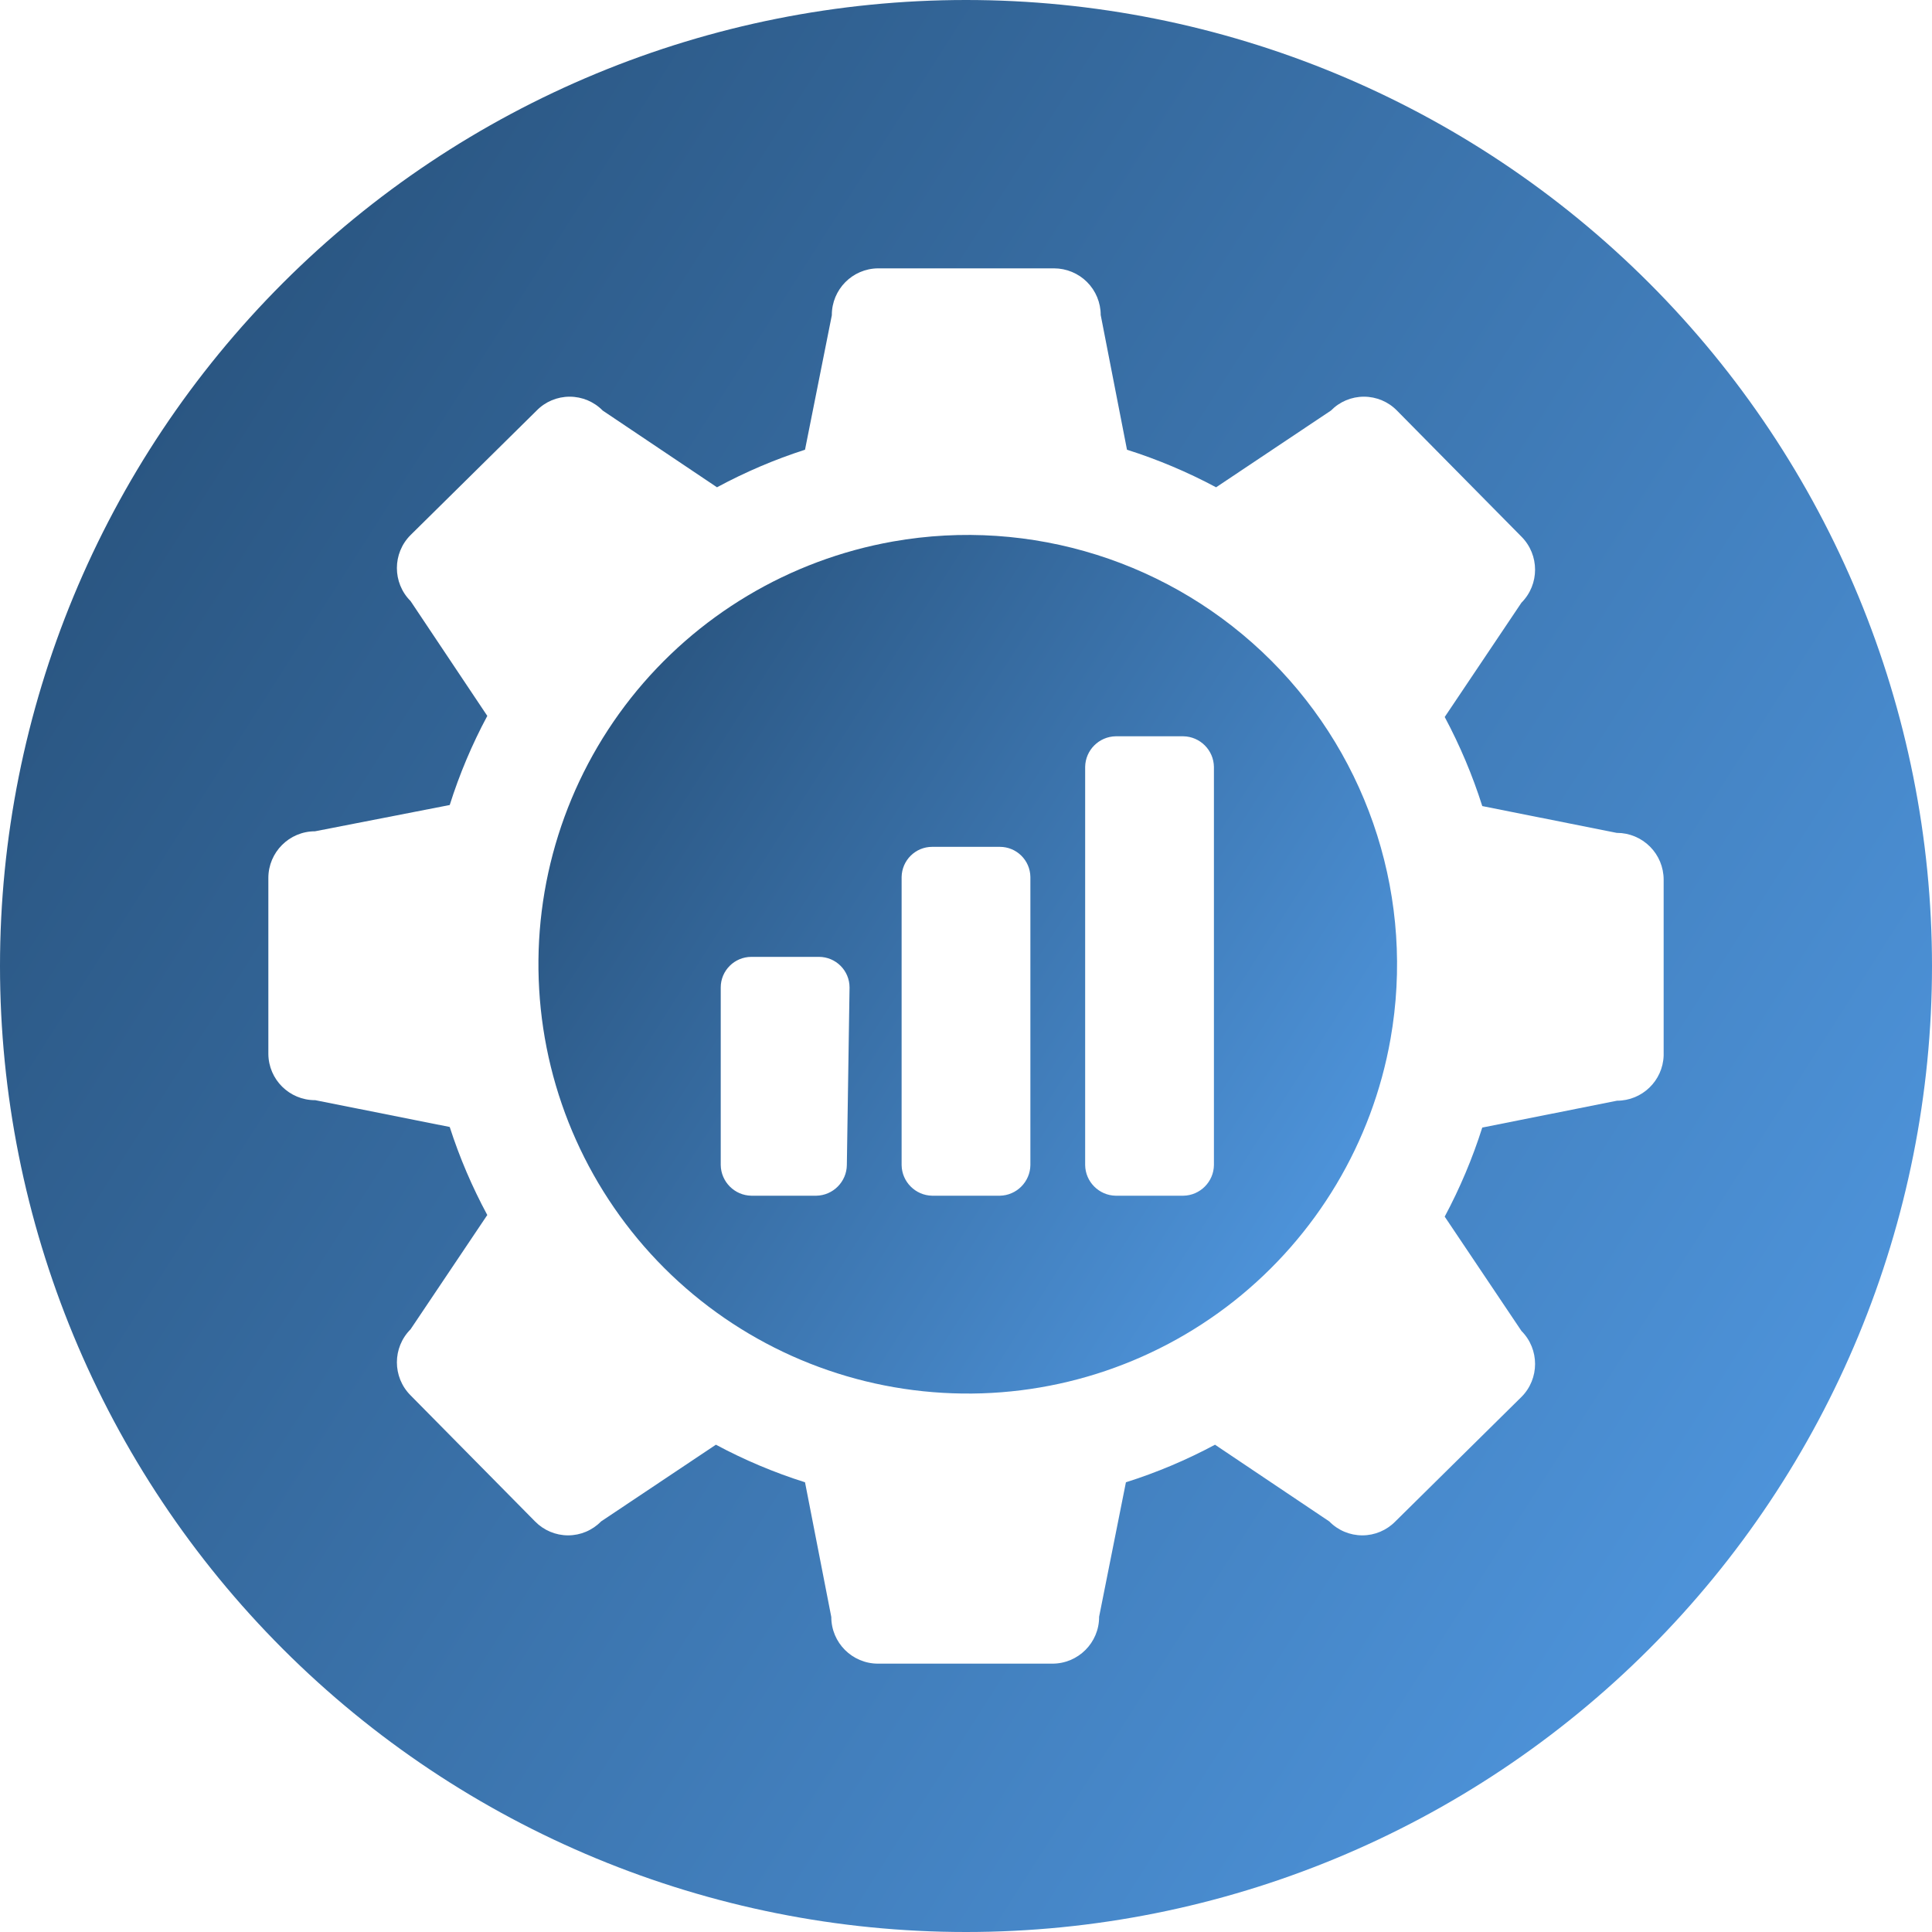 <svg width="40" height="40" viewBox="0 0 40 40" fill="none" xmlns="http://www.w3.org/2000/svg">
<path d="M18.489 11.211C16.344 11.591 14.413 12.744 13.061 14.453C11.711 16.162 11.035 18.308 11.163 20.483C11.289 22.656 12.21 24.709 13.75 26.25C15.291 27.791 17.344 28.711 19.517 28.837C21.692 28.965 23.838 28.289 25.547 26.939C27.256 25.587 28.41 23.656 28.789 21.511C29.294 18.655 28.372 15.731 26.321 13.68C24.269 11.628 21.345 10.706 18.489 11.211L18.489 11.211ZM17.533 24.122C17.528 24.468 17.247 24.75 16.9 24.756H15.556C15.208 24.75 14.928 24.468 14.922 24.122V20.444C14.922 20.095 15.207 19.811 15.556 19.811H16.956C17.305 19.811 17.589 20.095 17.589 20.444L17.533 24.122ZM21.333 24.122C21.328 24.468 21.047 24.75 20.7 24.756H19.3C18.953 24.75 18.672 24.468 18.667 24.122V18.156C18.674 17.809 18.955 17.533 19.3 17.533H20.7C21.046 17.533 21.327 17.809 21.333 18.156V24.122ZM25.133 24.122C25.128 24.468 24.847 24.75 24.5 24.756H23.1C22.753 24.75 22.472 24.468 22.467 24.122V15.878C22.472 15.531 22.753 15.25 23.1 15.244H24.5C24.847 15.25 25.128 15.531 25.133 15.878V24.122Z" fill="url(#paint0_linear_501_113)"/>
<path d="M20 0C14.695 0 9.608 2.108 5.858 5.858C2.108 9.608 0 14.696 0 20C0 25.304 2.108 30.392 5.858 34.142C9.608 37.892 14.696 40 20 40C25.304 40 30.392 37.892 34.142 34.142C37.892 30.392 40 25.304 40 20C40 14.696 37.892 9.608 34.142 5.858C30.392 2.108 25.304 0 20 0V0ZM33.478 22.789L30.689 23.345V23.344C30.487 23.981 30.226 24.6 29.911 25.189L31.5 27.556C31.876 27.933 31.876 28.546 31.5 28.922L28.889 31.5C28.709 31.684 28.462 31.788 28.206 31.788C27.948 31.788 27.701 31.684 27.522 31.5L25.155 29.911H25.156C24.566 30.227 23.948 30.488 23.311 30.689L22.755 33.478H22.756C22.756 34.011 22.323 34.444 21.789 34.444H18.178C17.644 34.444 17.211 34.011 17.211 33.478L16.667 30.689C16.03 30.488 15.411 30.227 14.822 29.911L12.444 31.5C12.264 31.684 12.019 31.788 11.761 31.788C11.505 31.788 11.258 31.684 11.078 31.5L8.5 28.889C8.123 28.511 8.123 27.9 8.5 27.522L10.089 25.155V25.156C9.775 24.574 9.514 23.964 9.311 23.333L6.522 22.777V22.778C5.992 22.778 5.561 22.352 5.556 21.822V18.178C5.556 17.644 5.989 17.211 6.522 17.211L9.311 16.667C9.512 16.03 9.773 15.411 10.089 14.822L8.5 12.444C8.123 12.067 8.123 11.455 8.5 11.078L11.111 8.5C11.29 8.316 11.537 8.213 11.794 8.213C12.052 8.213 12.298 8.316 12.478 8.5L14.845 10.089H14.844C15.426 9.775 16.036 9.514 16.667 9.311L17.223 6.522H17.222C17.222 5.992 17.648 5.561 18.178 5.556H21.822C22.078 5.556 22.325 5.658 22.506 5.839C22.687 6.02 22.789 6.266 22.789 6.522L23.333 9.311C23.97 9.513 24.589 9.774 25.178 10.089L27.556 8.5C27.736 8.316 27.981 8.213 28.239 8.213C28.495 8.213 28.742 8.316 28.922 8.5L31.5 11.111C31.876 11.489 31.876 12.1 31.5 12.478L29.911 14.845V14.844C30.226 15.434 30.487 16.052 30.689 16.689L33.478 17.245V17.244C33.734 17.244 33.98 17.347 34.161 17.528C34.342 17.709 34.444 17.955 34.444 18.211V21.856C34.426 22.377 33.998 22.789 33.478 22.789L33.478 22.789Z" fill="url(#paint1_linear_501_113)"/>
<defs>
<linearGradient id="paint0_linear_501_113" x1="11.65" y1="11.523" x2="31.449" y2="24.146" gradientUnits="userSpaceOnUse">
<stop stop-color="#254D75"/>
<stop offset="1" stop-color="#539DE8"/>
</linearGradient>
<linearGradient id="paint1_linear_501_113" x1="1.13" y1="1.007" x2="45.678" y2="29.41" gradientUnits="userSpaceOnUse">
<stop stop-color="#254D75"/>
<stop offset="1" stop-color="#539DE8"/>
</linearGradient>
</defs>
</svg>
